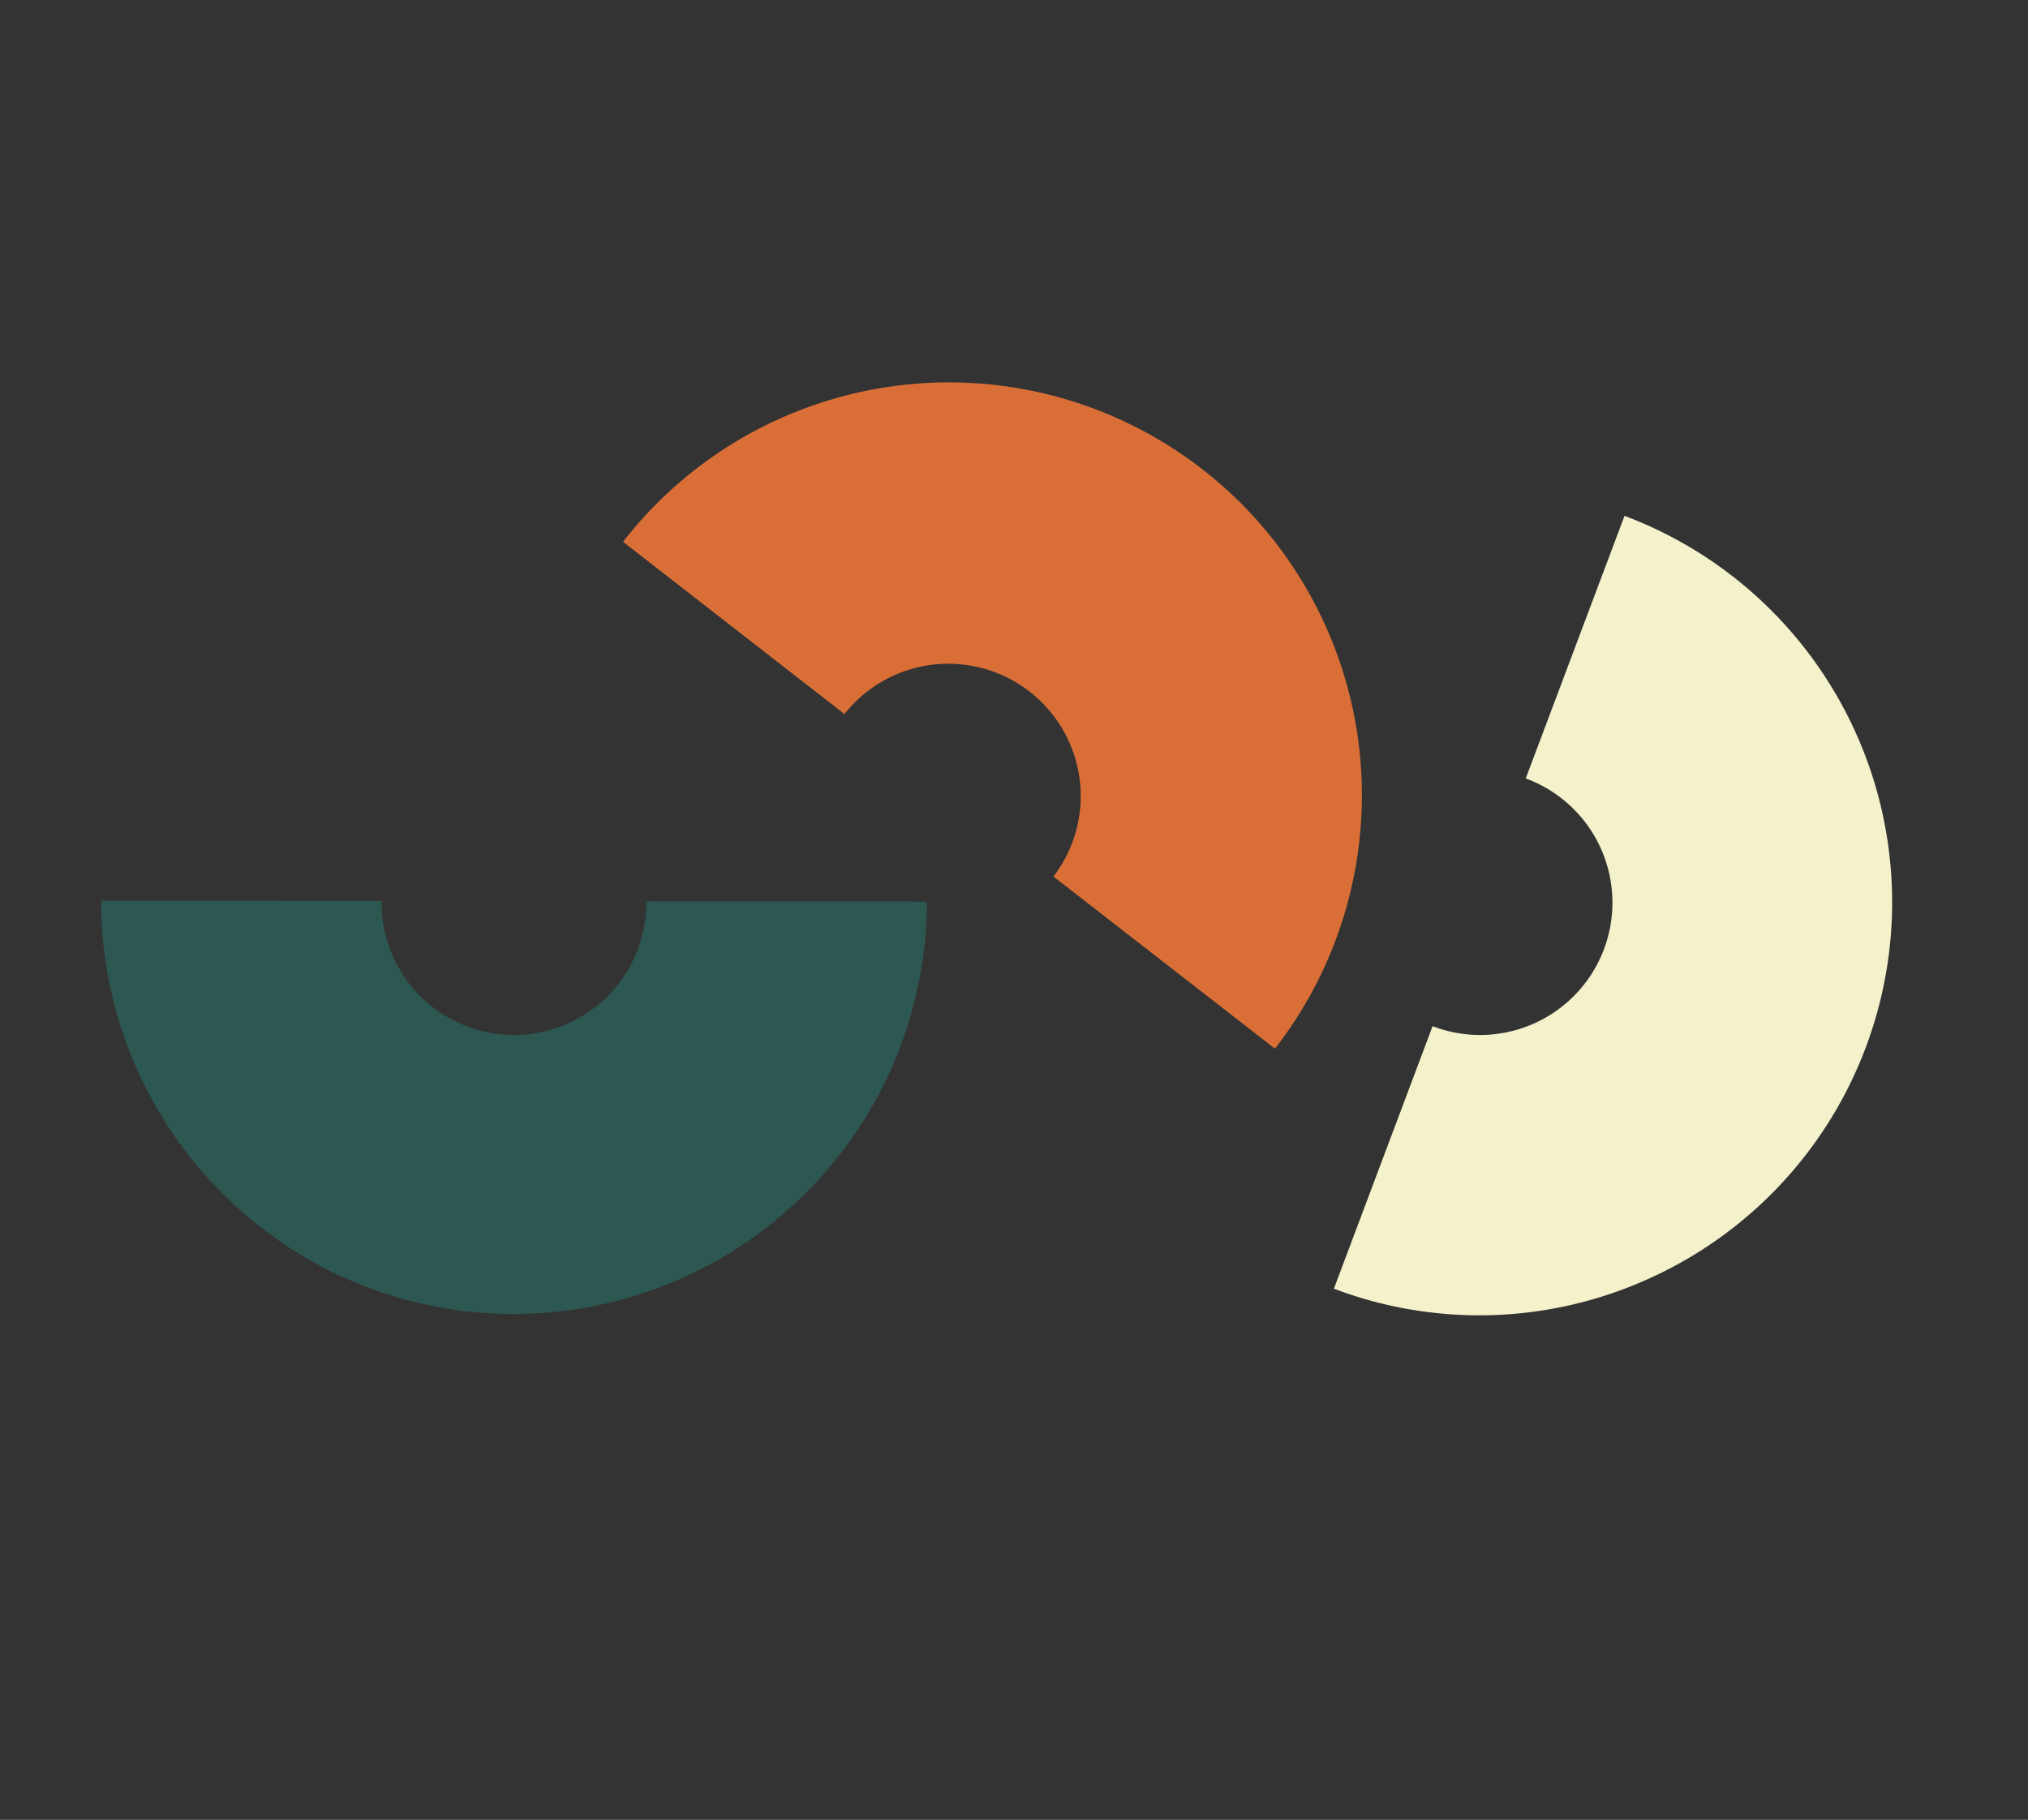 <svg xmlns="http://www.w3.org/2000/svg" xmlns:xlink="http://www.w3.org/1999/xlink" width="110.897" height="99.531" viewBox="0 0 110.897 99.531">
  <rect x="0" y="0" width="110.897" height="99.531" fill="#333333" stroke="none"/>
  <defs>
    <clipPath id="clip-path">
      <rect id="Rectangle_3103" data-name="Rectangle 3103" width="90.921" height="67.423" fill="none"/>
    </clipPath>
  </defs>
  <g id="Group_4395" data-name="Group 4395" transform="translate(28.494) rotate(25)">
    <g id="Group_3981" data-name="Group 3981" clip-path="url(#clip-path)">
      <path id="Path_2403" data-name="Path 2403" d="M20.489,154.11A22.639,22.639,0,0,1,0,141.036l13.912-6.466a7.238,7.238,0,1,0,13.127-6.1L40.952,122A22.6,22.6,0,0,1,20.489,154.11" transform="translate(0 -86.687)" fill="#2d5751"/>
      <path id="Path_2404" data-name="Path 2404" d="M104.743,51.613,89.787,48.2a7.238,7.238,0,0,0-14.112-3.224L60.719,41.554a22.579,22.579,0,1,1,44.024,10.059" transform="translate(-43.143 -17.054)" fill="#d96f37"/>
      <path id="Path_2405" data-name="Path 2405" d="M233.576,45.093,232.4,29.8a7.238,7.238,0,1,0-1.11-14.433L230.116.067a22.579,22.579,0,0,1,18.873,37.208,22.433,22.433,0,0,1-15.412,7.818" transform="translate(-163.506 0.001)" fill="#f4f2cb"/>
    </g>
  </g>
</svg>
